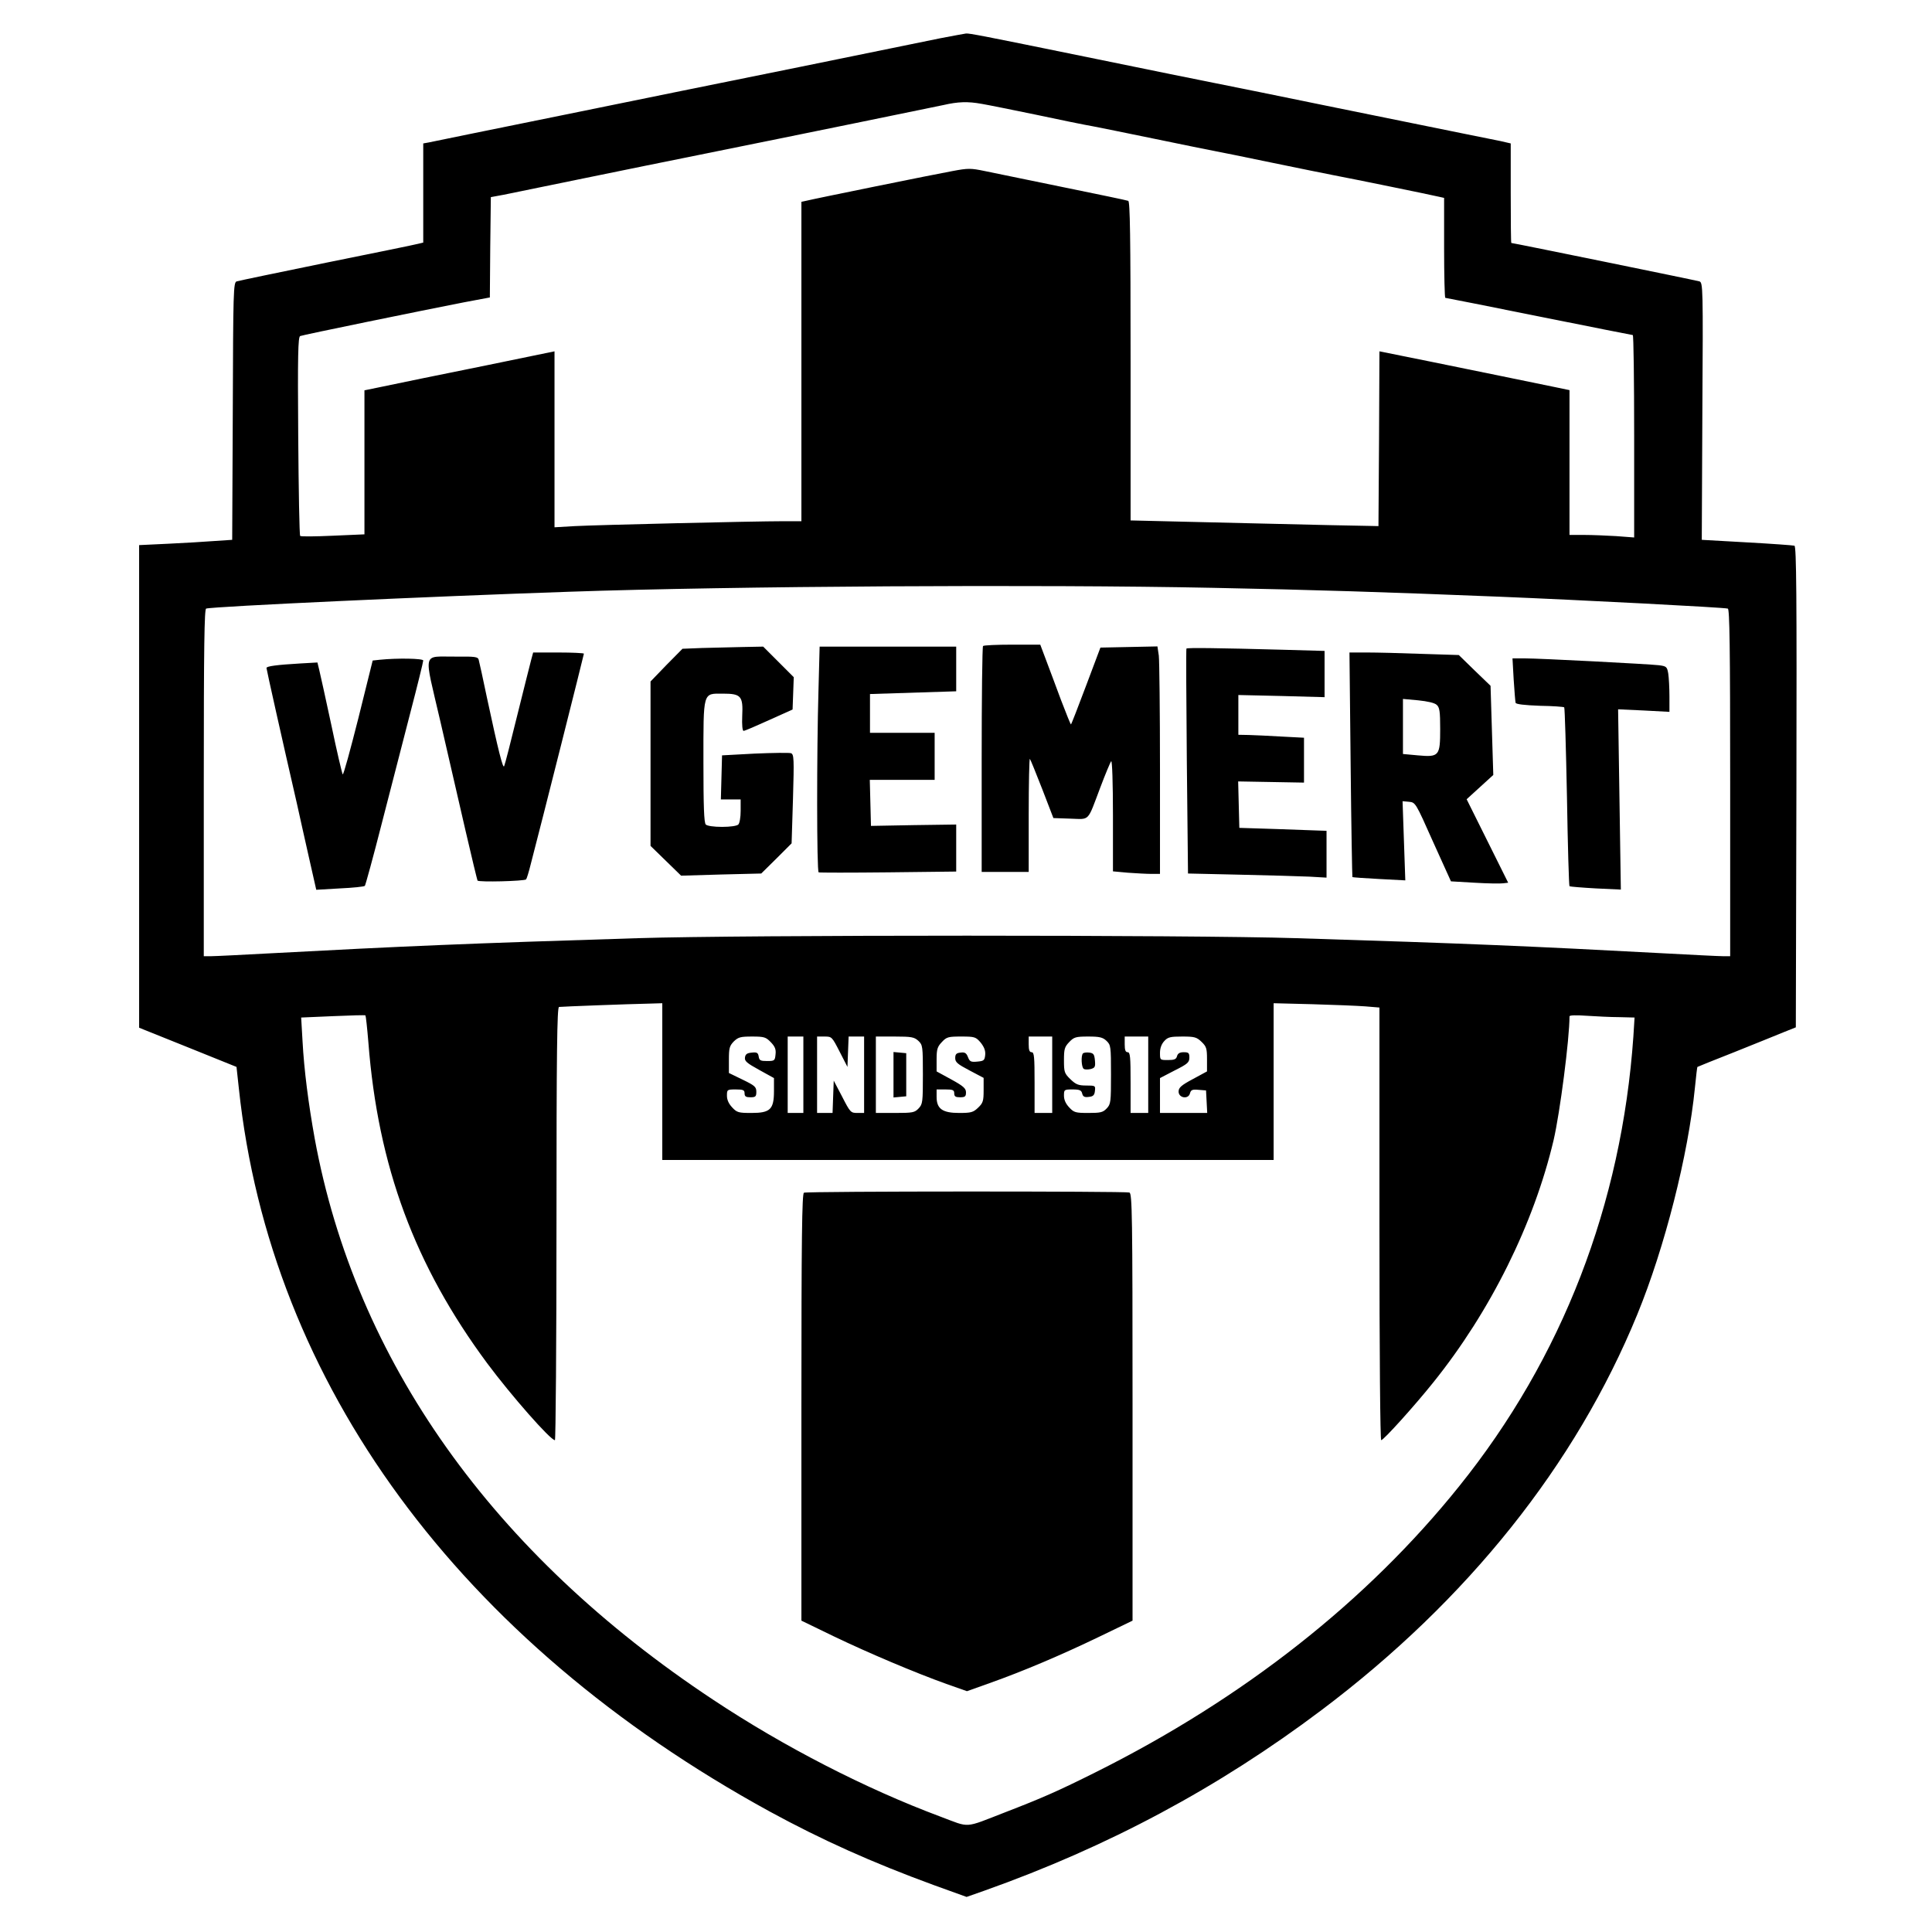 <?xml version="1.0" standalone="no"?>
<!DOCTYPE svg PUBLIC "-//W3C//DTD SVG 20010904//EN"
 "http://www.w3.org/TR/2001/REC-SVG-20010904/DTD/svg10.dtd">
<svg version="1.0" xmlns="http://www.w3.org/2000/svg"
 width="986pt" height="986pt" viewBox="0 0 986 986"
 preserveAspectRatio="xMidYMid meet">
<g transform="translate(0,986) scale(0.1,-0.1)"
fill="#000000" stroke="none">
<path d="M4800 9665 c-63 -13 -383 -78 -710 -145 -327 -66 -883 -179 -1235
-251 -352 -71 -652 -133 -667 -136 l-28 -5 0 -253 0 -253 -25 -6 c-14 -4 -224
-47 -467 -96 -244 -50 -451 -93 -460 -96 -17 -5 -18 -48 -20 -662 l-3 -657
-90 -6 c-49 -4 -156 -10 -237 -14 l-148 -7 0 -1232 0 -1231 249 -100 248 -100
12 -110 c160 -1508 1126 -2823 2709 -3690 266 -145 522 -260 836 -375 l169
-61 91 32 c631 224 1194 525 1721 922 744 560 1297 1252 1611 2019 140 341
260 814 294 1157 6 58 11 105 13 106 1 1 85 35 187 75 102 41 214 86 250 101
l65 26 3 1227 c2 976 0 1227 -10 1231 -7 2 -116 10 -243 17 l-230 13 3 657 c4
630 3 656 -15 662 -16 5 -951 196 -960 196 -2 0 -3 114 -3 254 l0 254 -52 12
c-29 6 -118 24 -198 40 -80 16 -368 75 -640 130 -272 56 -549 112 -615 125
-66 13 -343 69 -615 125 -597 122 -641 130 -660 129 -8 -1 -67 -12 -130 -24z
m210 -335 c30 -5 154 -30 275 -55 121 -26 254 -53 295 -60 41 -8 185 -37 320
-65 135 -28 268 -55 295 -60 28 -5 160 -32 295 -60 135 -28 279 -57 320 -65
81 -15 501 -101 538 -110 l22 -5 0 -255 c0 -140 3 -255 6 -255 4 0 219 -43
478 -95 260 -52 475 -95 479 -95 4 0 7 -232 7 -516 l0 -517 -92 7 c-50 3 -124
6 -165 6 l-73 0 0 369 0 370 -72 15 c-149 31 -381 78 -635 130 l-263 53 -2
-446 -3 -446 -45 1 c-25 0 -309 6 -632 14 l-588 14 0 813 c0 642 -3 815 -12
818 -7 3 -157 34 -333 70 -176 36 -355 73 -399 82 -72 15 -85 15 -165 0 -84
-15 -704 -141 -748 -152 l-23 -5 0 -815 0 -815 -93 0 c-149 0 -952 -19 -1064
-25 l-103 -6 0 449 0 449 -107 -22 c-122 -25 -333 -69 -563 -115 -85 -18 -188
-39 -227 -47 l-73 -15 0 -368 0 -367 -161 -7 c-88 -4 -164 -5 -167 -1 -4 4 -8
234 -10 511 -3 408 -1 505 10 509 14 6 620 130 835 172 l133 25 2 256 3 256
65 12 c36 7 220 45 410 84 190 39 455 93 590 120 521 105 1188 242 1245 254
74 17 124 19 195 6z m1180 -2470 c511 -10 886 -22 1455 -45 419 -17 1154 -55
1173 -61 9 -3 12 -189 12 -889 l0 -885 -37 0 c-21 0 -159 7 -308 15 -673 36
-998 50 -1870 77 -540 17 -2820 17 -3360 0 -872 -27 -1197 -41 -1870 -77 -148
-8 -287 -15 -307 -15 l-38 0 0 885 c0 700 3 886 12 889 34 11 1144 62 1853 86
835 29 2406 38 3285 20z m-2810 -2520 l0 -400 1560 0 1560 0 0 400 0 400 198
-5 c108 -3 230 -8 270 -11 l72 -6 0 -1104 c0 -682 4 -1104 9 -1104 12 0 170
175 266 295 291 362 513 809 614 1237 32 138 81 515 81 631 0 6 33 7 88 3 48
-3 122 -7 166 -7 l78 -2 -6 -96 c-60 -858 -363 -1642 -889 -2296 -471 -587
-1100 -1082 -1852 -1458 -196 -98 -276 -133 -465 -206 -214 -83 -176 -80 -331
-22 -381 142 -799 357 -1159 596 -1126 745 -1826 1732 -2034 2865 -32 178 -54
348 -62 496 l-7 121 162 7 c90 4 164 6 166 4 2 -2 9 -64 15 -138 49 -633 237
-1139 606 -1637 122 -164 323 -393 346 -393 4 0 8 497 8 1105 0 877 3 1105 13
1106 14 2 360 15 460 17 l67 2 0 -400z m554 201 c21 -22 27 -36 24 -62 -3 -32
-5 -34 -43 -34 -34 0 -40 3 -43 23 -3 19 -9 23 -35 20 -24 -2 -33 -8 -35 -25
-3 -18 10 -29 72 -63 l76 -42 0 -66 c0 -94 -19 -112 -115 -112 -65 0 -74 2
-98 28 -18 19 -27 39 -27 60 0 31 1 32 45 32 38 0 45 -3 45 -20 0 -16 7 -20
30 -20 26 0 30 4 30 28 0 25 -8 32 -70 62 l-70 34 0 67 c0 60 3 71 25 94 23
22 34 25 94 25 61 0 70 -3 95 -29z m166 -166 l0 -195 -40 0 -40 0 0 195 0 195
40 0 40 0 0 -195z m185 118 l40 -78 3 78 3 77 39 0 40 0 0 -195 0 -195 -35 0
c-33 0 -36 3 -77 83 l-43 82 -3 -82 -3 -83 -39 0 -40 0 0 195 0 195 38 0 c37
0 38 -1 77 -77z m402 55 c22 -21 23 -28 23 -172 0 -140 -1 -151 -22 -173 -20
-21 -30 -23 -120 -23 l-98 0 0 195 0 195 97 0 c86 0 99 -3 120 -22z m318 -9
c18 -23 25 -41 23 -63 -3 -28 -7 -31 -41 -34 -32 -3 -38 0 -47 23 -8 21 -16
26 -38 23 -21 -2 -27 -8 -27 -28 0 -21 12 -31 73 -63 l72 -38 0 -63 c0 -55 -3
-65 -28 -89 -25 -24 -36 -27 -97 -27 -85 0 -115 21 -115 82 l0 38 45 0 c38 0
45 -3 45 -20 0 -16 7 -20 30 -20 25 0 30 4 30 25 0 20 -13 32 -75 66 l-75 41
0 61 c0 52 4 65 27 89 24 26 33 28 99 28 69 0 74 -2 99 -31z m365 -164 l0
-195 -45 0 -45 0 0 155 c0 131 -2 155 -15 155 -11 0 -15 11 -15 40 l0 40 60 0
60 0 0 -195z m277 173 c22 -21 23 -28 23 -172 0 -140 -1 -151 -22 -173 -19
-20 -31 -23 -93 -23 -65 0 -74 2 -98 28 -18 19 -27 39 -27 60 0 31 1 32 44 32
36 0 45 -4 49 -21 4 -16 12 -20 34 -17 22 2 29 9 31 31 3 26 2 27 -44 27 -40
0 -53 5 -81 32 -31 30 -33 37 -33 97 0 57 3 68 27 93 24 25 33 28 97 28 58 0
74 -4 93 -22z m213 -173 l0 -195 -45 0 -45 0 0 155 c0 131 -2 155 -15 155 -11
0 -15 11 -15 40 l0 40 60 0 60 0 0 -195z m272 168 c25 -24 28 -34 28 -89 l0
-62 -72 -39 c-60 -32 -73 -44 -73 -64 0 -33 50 -41 58 -9 5 18 12 21 44 18
l38 -3 3 -57 3 -58 -121 0 -120 0 0 89 0 89 75 39 c66 33 75 41 75 66 0 23 -4
27 -29 27 -20 0 -30 -6 -34 -20 -4 -16 -14 -20 -46 -20 -41 0 -41 0 -41 37 0
24 8 45 22 60 18 20 31 23 92 23 62 0 73 -3 98 -27z"/>
<path d="M5017 6563 c-4 -3 -7 -264 -7 -580 l0 -573 120 0 120 0 0 292 c0 160
3 289 6 285 3 -3 31 -72 63 -154 l57 -148 87 -3 c101 -3 85 -19 152 158 26 69
51 129 56 135 5 5 9 -110 9 -277 l0 -285 77 -7 c42 -3 96 -6 120 -6 l43 0 0
534 c0 293 -3 554 -6 580 l-7 47 -145 -3 -146 -3 -73 -194 c-40 -107 -75 -196
-77 -198 -2 -2 -24 54 -51 124 -26 71 -61 163 -77 206 l-29 77 -143 0 c-78 0
-146 -3 -149 -7z"/>
<path d="M3584 6553 l-101 -4 -82 -83 -81 -84 0 -419 0 -420 78 -76 78 -76
205 6 204 5 78 77 77 77 7 226 c6 206 5 228 -10 234 -10 3 -92 2 -185 -2
l-167 -9 -3 -112 -3 -113 51 0 50 0 0 -58 c0 -32 -5 -63 -12 -70 -7 -7 -41
-12 -83 -12 -42 0 -76 5 -83 12 -9 9 -12 93 -12 318 0 365 -4 350 99 350 93 0
104 -12 99 -114 -2 -46 1 -76 7 -76 6 0 64 25 130 55 l120 54 3 82 3 83 -78
78 -78 78 -105 -2 c-58 -1 -150 -4 -206 -5z"/>
<path d="M4177 6333 c-9 -307 -9 -921 1 -925 4 -2 163 -2 355 0 l347 4 0 120
0 120 -217 -3 -218 -4 -3 118 -3 117 166 0 165 0 0 120 0 120 -165 0 -165 0 0
99 0 99 220 7 220 7 0 114 0 114 -348 0 -349 0 -6 -227z"/>
<path d="M6055 6550 c-2 -3 -1 -262 2 -576 l6 -572 266 -6 c146 -3 305 -8 354
-10 l87 -5 0 120 0 119 -32 1 c-18 1 -118 4 -223 8 l-190 6 -3 118 -3 119 168
-3 168 -3 0 114 0 115 -115 6 c-63 4 -139 7 -167 8 l-53 1 0 101 0 102 220 -5
220 -6 0 118 0 118 -212 6 c-331 9 -490 11 -493 6z"/>
<path d="M2711 6493 c-6 -21 -37 -148 -71 -283 -33 -135 -63 -252 -67 -260 -6
-16 -30 79 -88 350 -20 96 -39 183 -42 193 -4 15 -18 17 -116 16 -175 -2 -165
38 -80 -329 40 -173 98 -425 129 -560 31 -135 59 -249 61 -254 6 -9 239 -3
248 6 3 3 14 38 24 79 53 202 271 1068 271 1073 0 3 -58 6 -130 6 l-129 0 -10
-37z"/>
<path d="M6893 5959 c3 -314 8 -573 9 -575 2 -2 64 -6 137 -10 l133 -7 -7 202
-7 202 33 -3 c33 -3 34 -5 123 -205 l91 -201 120 -7 c66 -4 132 -5 146 -3 l26
3 -106 213 -106 213 68 62 68 62 -7 227 -7 228 -81 78 -81 79 -190 6 c-104 4
-230 7 -279 7 l-89 0 6 -571z m439 304 c15 -13 18 -34 18 -123 0 -138 -5 -145
-114 -135 l-76 7 0 141 0 140 77 -7 c49 -5 84 -13 95 -23z"/>
<path d="M1939 6493 l-37 -4 -73 -294 c-41 -162 -76 -291 -80 -287 -3 4 -30
117 -58 252 -29 135 -57 262 -62 282 l-9 37 -88 -5 c-120 -7 -172 -14 -172
-23 0 -7 80 -365 155 -691 13 -58 40 -181 61 -273 l38 -168 120 7 c67 3 124 9
128 13 3 3 43 148 87 321 45 173 110 428 146 566 36 138 65 256 65 263 0 11
-133 13 -221 4z"/>
<path d="M7725 6393 c4 -60 8 -113 10 -120 3 -7 44 -12 124 -15 65 -1 122 -5
124 -8 3 -3 9 -208 14 -457 4 -248 10 -453 13 -456 3 -2 63 -7 134 -11 l128
-6 -7 460 -7 460 131 -6 131 -7 0 79 c0 43 -3 96 -6 116 -6 35 -9 38 -48 43
-52 6 -607 35 -687 35 l-60 0 6 -107z"/>
<path d="M4103 3773 c-10 -4 -13 -232 -13 -1095 l0 -1089 163 -79 c181 -87
418 -187 577 -244 l105 -37 115 41 c172 61 365 143 558 236 l172 83 0 1089 c0
985 -2 1090 -16 1096 -19 7 -1643 7 -1661 -1z"/>
<path d="M4560 4375 l0 -116 33 3 32 3 0 110 0 110 -32 3 -33 3 0 -116z"/>
<path d="M5527 4484 c-11 -11 -8 -72 4 -79 5 -4 21 -4 35 -1 22 6 25 11 22 44
-3 31 -7 37 -28 40 -14 2 -29 0 -33 -4z"/>
</g>
</svg>
